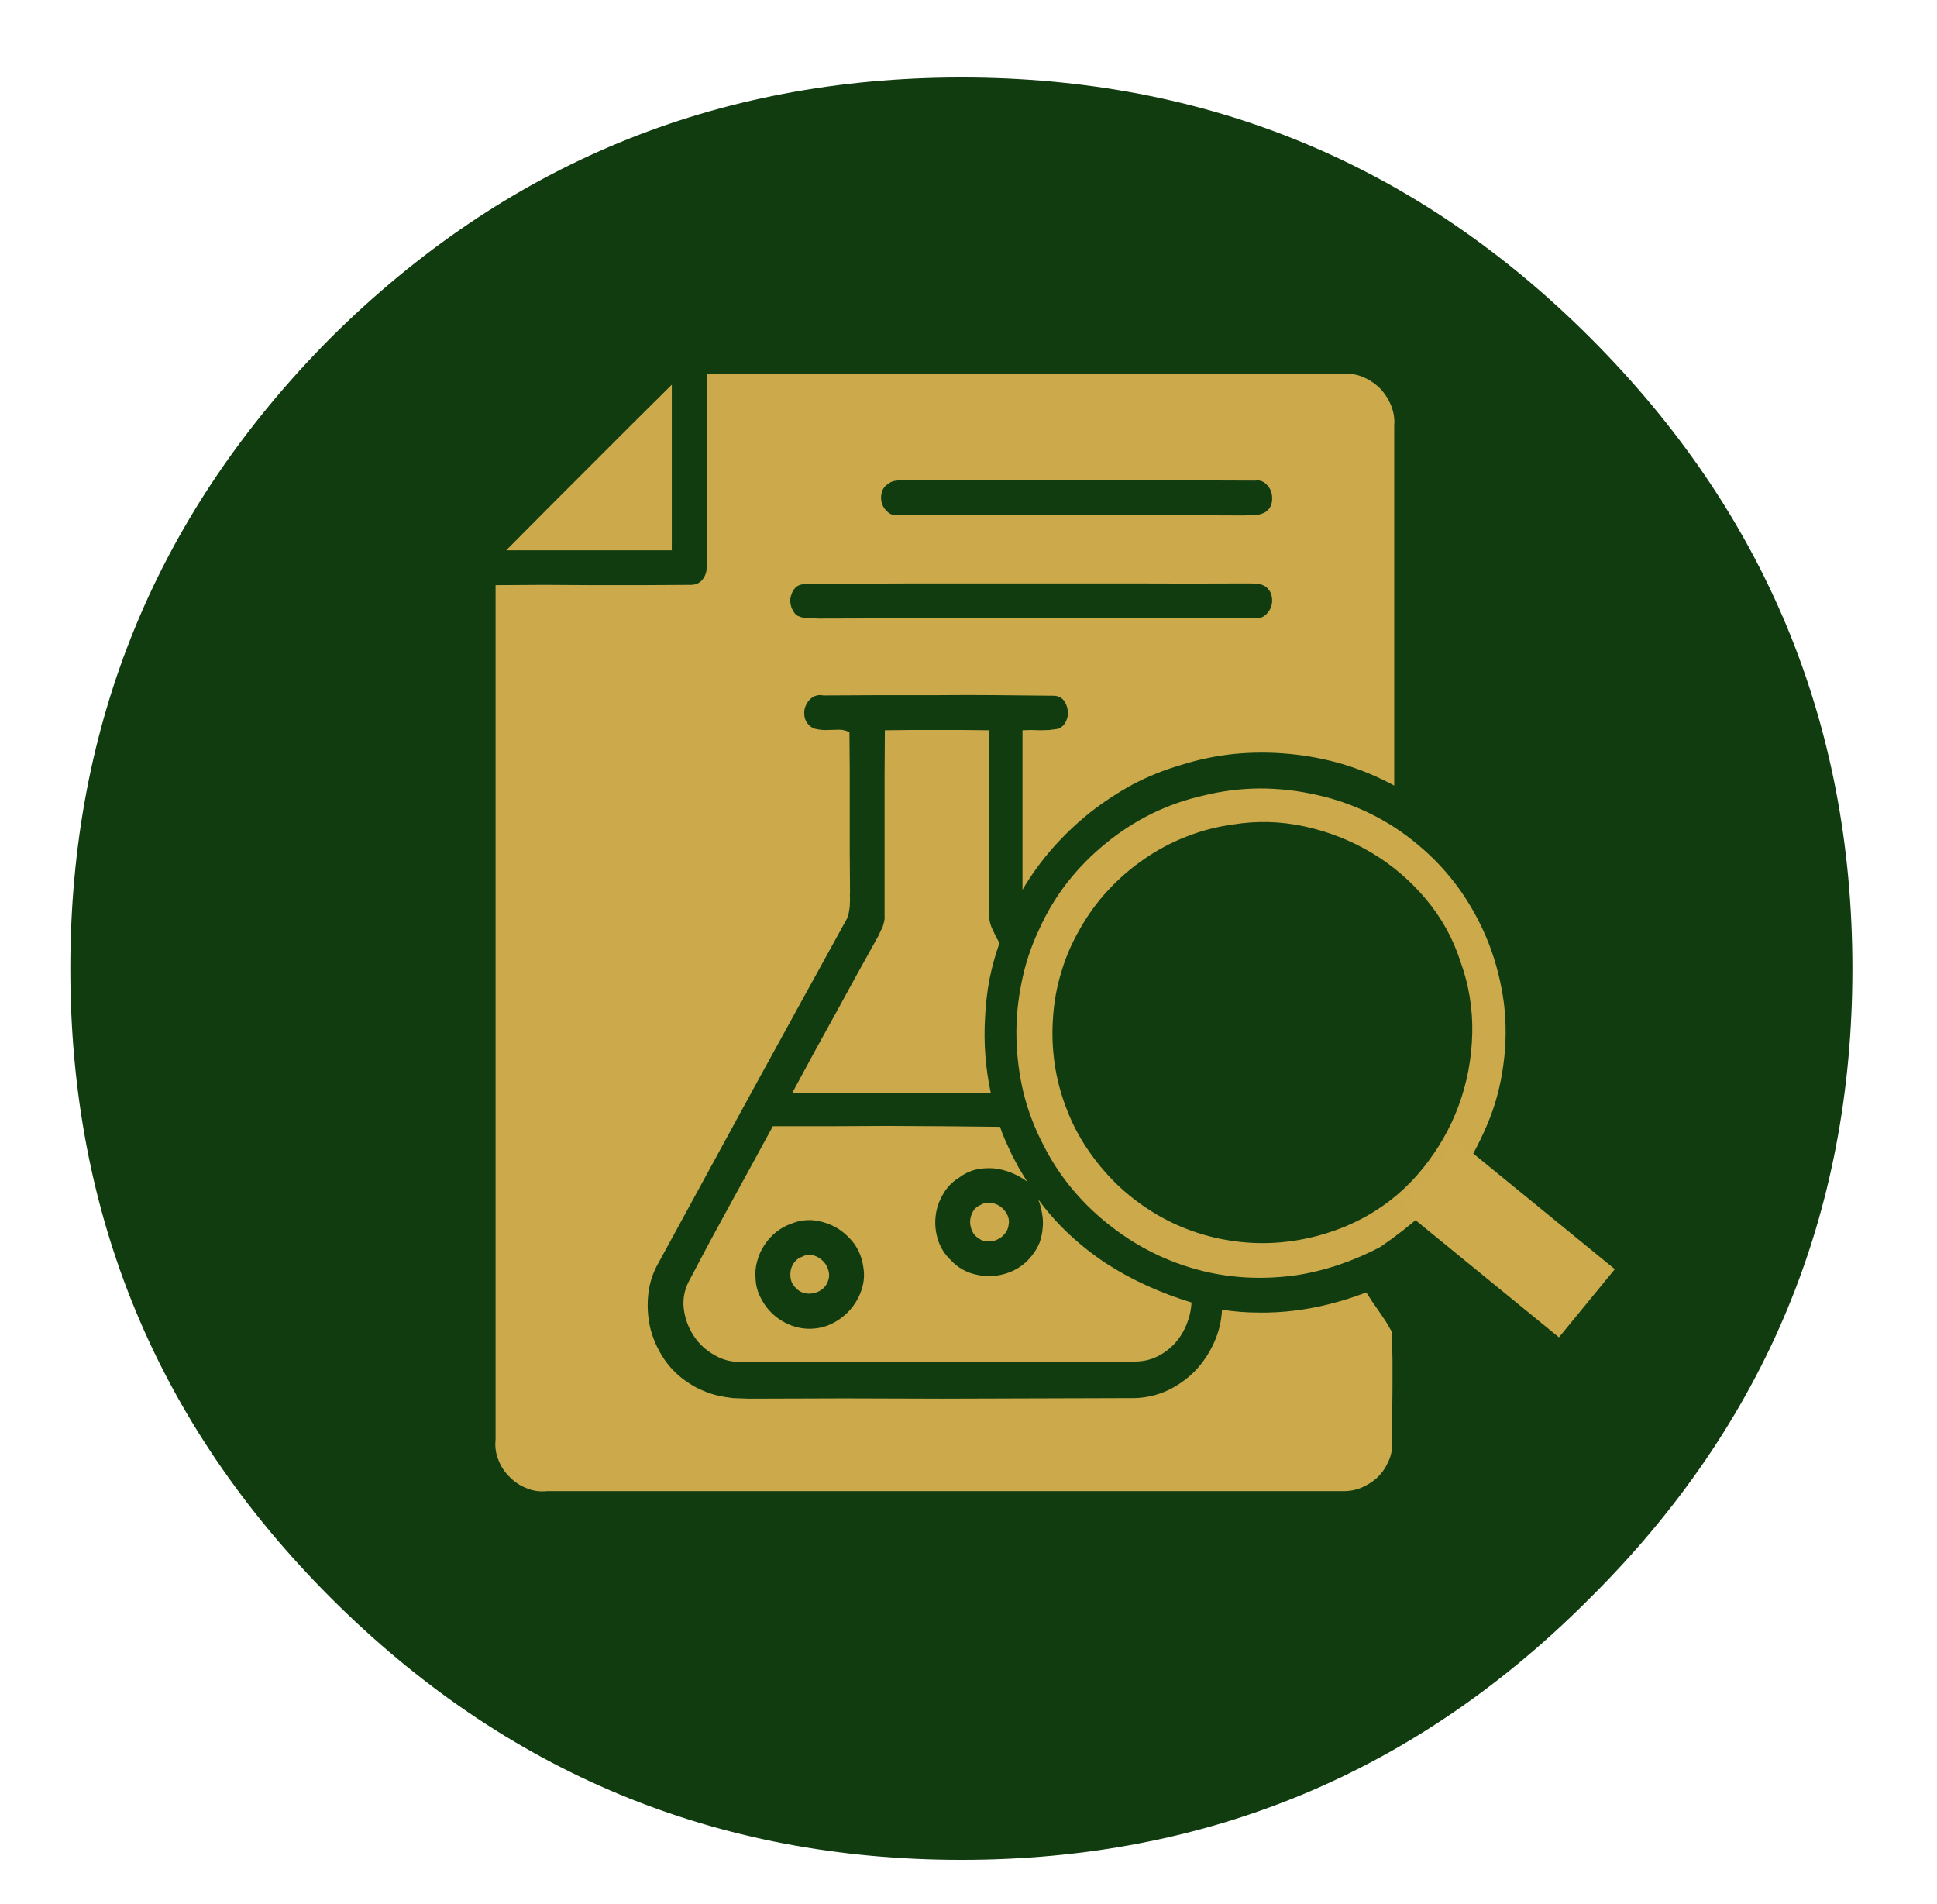 <?xml version="1.0" encoding="utf-8"?>
<svg version="1.1" id="Layer_1"
xmlns="http://www.w3.org/2000/svg"
xmlns:xlink="http://www.w3.org/1999/xlink"
width="407px" height="400px"
xml:space="preserve">
<g id="PathID_97" transform="matrix(3.671, 0, 0, 3.671, 202, 203.5)" opacity="1">
<path style="fill:#103C10;fill-opacity:1" d="M36 -36.1Q51 -21.1 51 0Q51 21.1 36 36Q21.1 51 0 51Q-21.1 51 -36.1 36Q-51 21.1 -51 0Q-51 -21.1 -36.1 -36.1Q-21.1 -51 0 -51Q21.1 -51 36 -36.1" />
</g>
<g id="PathID_98" transform="matrix(3.671, 0, 0, 3.671, 202, 203.5)" opacity="1">
</g>
<g id="PathID_99" transform="matrix(0.114, -0.139, 0.322, 0.263, 316.85, 260.25)" opacity="1">
<path style="fill:#CDAB4C;fill-opacity:1" d="M51.5 -51.5L51.5 51.5L-51.5 51.5L-51.5 -51.5L51.5 -51.5" />
</g>
<g id="PathID_100" transform="matrix(0.114, -0.139, 0.322, 0.263, 316.85, 260.25)" opacity="1">
</g>
<g id="PathID_101" transform="matrix(1.21, 0, 0, 1.21, 100.5, 74.95)" opacity="0.996">
<path style="fill:#CDAB4C;fill-opacity:1" d="M39.65 3L67.25 3L94.85 3L122.45 3L150.05 3Q151.9 2.8 153.6 3.5Q155.25 4.2 156.55 5.45Q157.8 6.75 158.5 8.45Q159.2 10.15 159.05 12L159.05 27.6L159.05 43.2L159.05 58.8L159.05 74.45Q154.8 72.15 150.2 70.75Q145.6 69.4 140.85 68.95Q136.05 68.5 131.3 68.95Q126.5 69.45 121.95 70.9Q117.65 72.15 113.65 74.25Q109.7 76.4 106.2 79.15Q102.7 81.95 99.75 85.3Q96.75 88.7 94.5 92.55L94.5 85.6L94.5 78.7L94.5 71.75L94.5 64.85L96 64.8L97.6 64.85L99.15 64.8L100.7 64.6Q101.65 64.2 102.05 63.3Q102.5 62.4 102.35 61.4Q102.25 60.45 101.65 59.65Q101.05 58.9 100 58.85L89.95 58.75Q84.95 58.7 79.95 58.75L69.95 58.75L59.95 58.8Q58.95 58.6 58.15 59.05Q57.4 59.5 57 60.3Q56.55 61.05 56.6 62Q56.6 62.95 57.2 63.7Q57.85 64.5 58.75 64.65Q59.7 64.85 60.7 64.8L62.65 64.75Q63.65 64.75 64.45 65.2L64.5 72.1L64.5 79.05L64.5 86L64.55 92.95Q64.5 93.55 64.55 94.2L64.5 95.5L64.3 96.75Q64.15 97.35 63.8 97.95L55.65 112.75L47.5 127.6L39.4 142.45L31.3 157.3Q29.8 159.9 29.5 162.9Q29.2 165.9 29.9 168.8Q30.65 171.65 32.35 174.15Q34.1 176.65 36.65 178.25Q37.75 179 39 179.5Q40.25 180.05 41.55 180.35Q42.85 180.65 44.2 180.8L46.95 180.9L63.7 180.85L80.45 180.9L97.25 180.85L114.05 180.8Q117.05 180.7 119.75 179.45Q122.45 178.15 124.5 176.05Q126.5 173.95 127.75 171.2Q129 168.45 129.15 165.45Q132.3 165.95 135.5 165.95Q138.7 166 141.85 165.6Q145 165.2 148.1 164.4Q151.2 163.6 154.2 162.45L155.3 164.15L156.45 165.8L157.6 167.5L158.65 169.3L158.75 174.2L158.75 179.1L158.7 184.05L158.7 189Q158.65 190.65 157.9 192.1Q157.2 193.6 156 194.7Q154.8 195.75 153.25 196.4Q151.7 197 150.05 196.95L115.5 196.95L81 196.95L46.45 196.95L11.95 196.95Q10.05 197.15 8.4 196.45Q6.7 195.8 5.45 194.5Q4.15 193.25 3.5 191.55Q2.8 189.85 3 188L3 150.9L3 113.8L3 76.7L3 39.65L11.45 39.6L19.95 39.65L28.45 39.65L36.95 39.6Q37.65 39.6 38.2 39.3Q38.75 39 39.1 38.45Q39.45 37.95 39.6 37.25Q39.7 36.6 39.65 36L39.65 27.75L39.65 19.5L39.65 11.25L39.65 3M71.2 22.05Q70.3 22.6 70.05 23.6Q69.8 24.55 70.1 25.5Q70.4 26.4 71.15 27Q71.9 27.65 73.05 27.5L88 27.5L102.95 27.5L117.95 27.5L132.95 27.55L134.1 27.5L135.3 27.45Q135.9 27.35 136.45 27.1Q136.95 26.85 137.35 26.35Q137.85 25.65 137.85 24.75Q137.9 23.85 137.55 23.1Q137.2 22.35 136.5 21.85Q135.8 21.35 134.9 21.5L120.15 21.45L105.4 21.45L90.65 21.45L75.95 21.45Q75.35 21.5 74.7 21.45Q74.1 21.4 73.5 21.45Q72.85 21.45 72.3 21.55Q71.7 21.65 71.2 22.05M56.35 39.5Q55.55 39.6 55.05 40.1Q54.55 40.65 54.35 41.35Q54.1 42 54.2 42.75Q54.3 43.55 54.7 44.15Q55 44.75 55.5 45Q56.05 45.25 56.65 45.35L57.85 45.4L59.05 45.45L78 45.4L97 45.4L115.95 45.4L135 45.4Q135.9 45.45 136.55 44.95Q137.2 44.45 137.55 43.7Q137.9 42.95 137.85 42.1Q137.8 41.2 137.35 40.55Q136.95 40 136.45 39.75Q135.95 39.5 135.35 39.4L134.15 39.35L133 39.35Q123.4 39.4 113.8 39.35L94.65 39.35L75.5 39.35Q65.9 39.35 56.35 39.5" />
</g>
<g id="PathID_102" transform="matrix(1.21, 0, 0, 1.21, 100.5, 74.95)" opacity="0.996">
</g>
<g id="PathID_103" transform="matrix(1.21, 0, 0, 1.21, 100.5, 74.95)" opacity="0.996">
<path style="fill:#CDAB4C;fill-opacity:1" d="M33.6 4.85L33.6 12L33.6 19.2L33.6 26.4L33.6 33.6L26.4 33.6L19.2 33.6L12 33.6L4.85 33.6L12 26.4L19.2 19.2L26.4 12L33.6 4.85" />
</g>
<g id="PathID_104" transform="matrix(1.21, 0, 0, 1.21, 100.5, 74.95)" opacity="0.996">
</g>
<g id="PathID_105" transform="matrix(1.21, 0, 0, 1.21, 100.5, 74.95)" opacity="0.996">
<path style="fill:#CDAB4C;fill-opacity:1" d="M70.6 64.85L75.1 64.8L79.65 64.8L84.2 64.8L88.75 64.85L88.75 72.85L88.75 80.9L88.75 88.9L88.75 96.95Q88.7 97.6 88.85 98.2Q89 98.85 89.3 99.45L89.85 100.6L90.5 101.8Q89.4 104.9 88.75 108.15Q88.15 111.4 88 114.7Q87.8 118 88.05 121.3Q88.3 124.6 89 127.85L80.35 127.85L71.75 127.85L63.1 127.85L54.5 127.85L58.2 121L61.95 114.2L65.7 107.35L69.45 100.6L69.85 99.75L70.25 98.9L70.5 97.95Q70.6 97.5 70.55 97.05L70.55 88.95L70.55 80.9L70.55 72.85L70.6 64.85" />
</g>
<g id="PathID_106" transform="matrix(1.21, 0, 0, 1.21, 100.5, 74.95)" opacity="0.996">
</g>
<g id="PathID_107" transform="matrix(1.21, 0, 0, 1.21, 100.5, 74.95)" opacity="0.996">
<path style="fill:#CDAB4C;fill-opacity:1" d="M131.1 81.2Q126.95 81.75 123 83.3Q119.1 84.8 115.65 87.2Q112.2 89.55 109.35 92.65Q106.5 95.7 104.45 99.4Q102.4 102.9 101.25 106.8Q100.05 110.7 99.8 114.75Q99.5 118.8 100.1 122.85Q100.7 126.9 102.2 130.7Q103.6 134.35 105.8 137.6Q108 140.85 110.8 143.6Q113.6 146.3 116.95 148.4Q120.3 150.5 124 151.8Q127.65 153.1 131.6 153.6Q135.5 154.1 139.4 153.75Q143.3 153.4 147.05 152.25Q150.85 151.1 154.25 149.2Q159.85 146.05 163.95 141Q168.05 135.95 170.25 130Q172.45 124 172.6 117.5Q172.75 111.05 170.55 105Q168.6 98.95 164.5 94.1Q160.45 89.3 155.1 86.1Q149.7 82.9 143.5 81.55Q137.3 80.2 131.1 81.2M156.65 154.55Q153.25 156.35 149.6 157.6Q145.95 158.85 142.15 159.45Q138.35 160 134.5 159.9Q130.7 159.8 126.95 159Q122.35 158 118.05 156Q113.8 154 110.1 151.15Q106.35 148.3 103.35 144.75Q100.3 141.15 98.2 137Q95.9 132.65 94.7 127.9Q93.55 123.1 93.45 118.25Q93.35 113.4 94.35 108.6Q95.3 103.8 97.4 99.4Q99.35 95.05 102.3 91.25Q105.25 87.5 108.95 84.5Q112.6 81.5 116.9 79.35Q121.2 77.25 125.85 76.2Q130.65 75 135.65 74.95Q140.65 74.95 145.5 76.05Q150.35 77.1 154.85 79.3Q159.35 81.5 163.2 84.75Q167.3 88.15 170.45 92.55Q173.55 96.95 175.5 101.95Q177.4 106.9 178.1 112.25Q178.75 117.6 178 122.95Q177.65 125.65 176.95 128.25Q176.25 130.85 175.2 133.3Q174.15 135.8 172.85 138.2Q171.55 140.55 170.05 142.8Q164.3 149.3 156.65 154.55" />
</g>
<g id="PathID_108" transform="matrix(1.21, 0, 0, 1.21, 100.5, 74.95)" opacity="0.996">
</g>
<g id="PathID_109" transform="matrix(1.21, 0, 0, 1.21, 100.5, 74.95)" opacity="0.996">
<path style="fill:#CDAB4C;fill-opacity:1" d="M51.15 133.6L61 133.6L70.85 133.55L80.7 133.6L90.6 133.7Q91 134.95 91.55 136.15L92.65 138.55L93.9 140.9L95.3 143.2Q94 142.25 92.5 141.65Q91 141.05 89.4 140.9Q87.85 140.8 86.3 141.15Q84.75 141.55 83.45 142.55Q81.65 143.65 80.65 145.5Q79.6 147.3 79.4 149.35Q79.2 151.4 79.85 153.4Q80.5 155.4 82.1 156.9Q83.45 158.35 85.35 159.05Q87.25 159.7 89.25 159.6Q91.2 159.5 93.05 158.6Q94.85 157.7 96.1 156.1Q96.95 155.05 97.45 153.85Q97.9 152.6 98 151.3Q98.15 150.05 97.9 148.75Q97.7 147.45 97.2 146.25Q99.6 149.55 102.6 152.35Q105.6 155.15 109 157.4Q112.4 159.6 116.15 161.3Q119.9 163 123.85 164.2Q123.75 166.15 123 168Q122.25 169.85 120.95 171.3Q119.6 172.75 117.85 173.6Q116.1 174.45 114.05 174.45L97 174.5L79.95 174.5L62.9 174.5L45.9 174.5Q43.25 174.65 41.05 173.35Q38.8 172.1 37.45 170.05Q36.05 167.95 35.7 165.45Q35.35 162.9 36.55 160.55L40.15 153.75L43.8 147.05L47.5 140.3L51.15 133.6M54.4 150.5Q52.95 151 51.75 151.95Q50.55 152.9 49.7 154.2Q48.85 155.45 48.45 156.95Q48 158.45 48.15 160Q48.2 161.85 49.1 163.5Q49.95 165.15 51.3 166.35Q52.65 167.55 54.4 168.2Q56.15 168.85 58 168.75Q60 168.65 61.75 167.7Q63.5 166.75 64.75 165.25Q66 163.75 66.6 161.85Q67.2 159.95 66.85 158Q66.55 155.85 65.35 154.1Q64.1 152.4 62.35 151.3Q60.55 150.25 58.45 149.95Q56.35 149.7 54.4 150.5" />
</g>
<g id="PathID_110" transform="matrix(1.21, 0, 0, 1.21, 100.5, 74.95)" opacity="0.996">
</g>
<g id="PathID_111" transform="matrix(1.21, 0, 0, 1.21, 100.5, 74.95)" opacity="0.996">
<path style="fill:#CDAB4C;fill-opacity:1" d="M87.25 147.25Q88.1 146.75 89.05 146.9Q90 147.05 90.75 147.6Q91.5 148.2 91.9 149.05Q92.3 149.95 92.05 150.95Q91.9 151.75 91.35 152.35Q90.8 153 90.05 153.3Q89.35 153.65 88.5 153.6Q87.7 153.6 87 153.15Q86.15 152.65 85.75 151.8Q85.4 151 85.4 150.1Q85.45 149.2 85.9 148.4Q86.35 147.6 87.25 147.25" />
</g>
<g id="PathID_112" transform="matrix(1.21, 0, 0, 1.21, 100.5, 74.95)" opacity="0.996">
</g>
<g id="PathID_113" transform="matrix(1.21, 0, 0, 1.21, 100.5, 74.95)" opacity="0.996">
<path style="fill:#CDAB4C;fill-opacity:1" d="M56.25 156.25Q57.2 155.75 58.15 156Q59.15 156.3 59.85 157Q60.55 157.7 60.8 158.65Q61.1 159.65 60.65 160.65Q60.35 161.45 59.65 161.95Q58.95 162.45 58.15 162.6Q57.35 162.75 56.55 162.55Q55.7 162.3 55.15 161.7Q54.5 161.1 54.3 160.3Q54.1 159.45 54.25 158.65Q54.4 157.85 54.9 157.2Q55.4 156.55 56.25 156.25" />
</g>
<g id="PathID_114" transform="matrix(1.21, 0, 0, 1.21, 100.5, 74.95)" opacity="0.996">
</g>
</svg>
